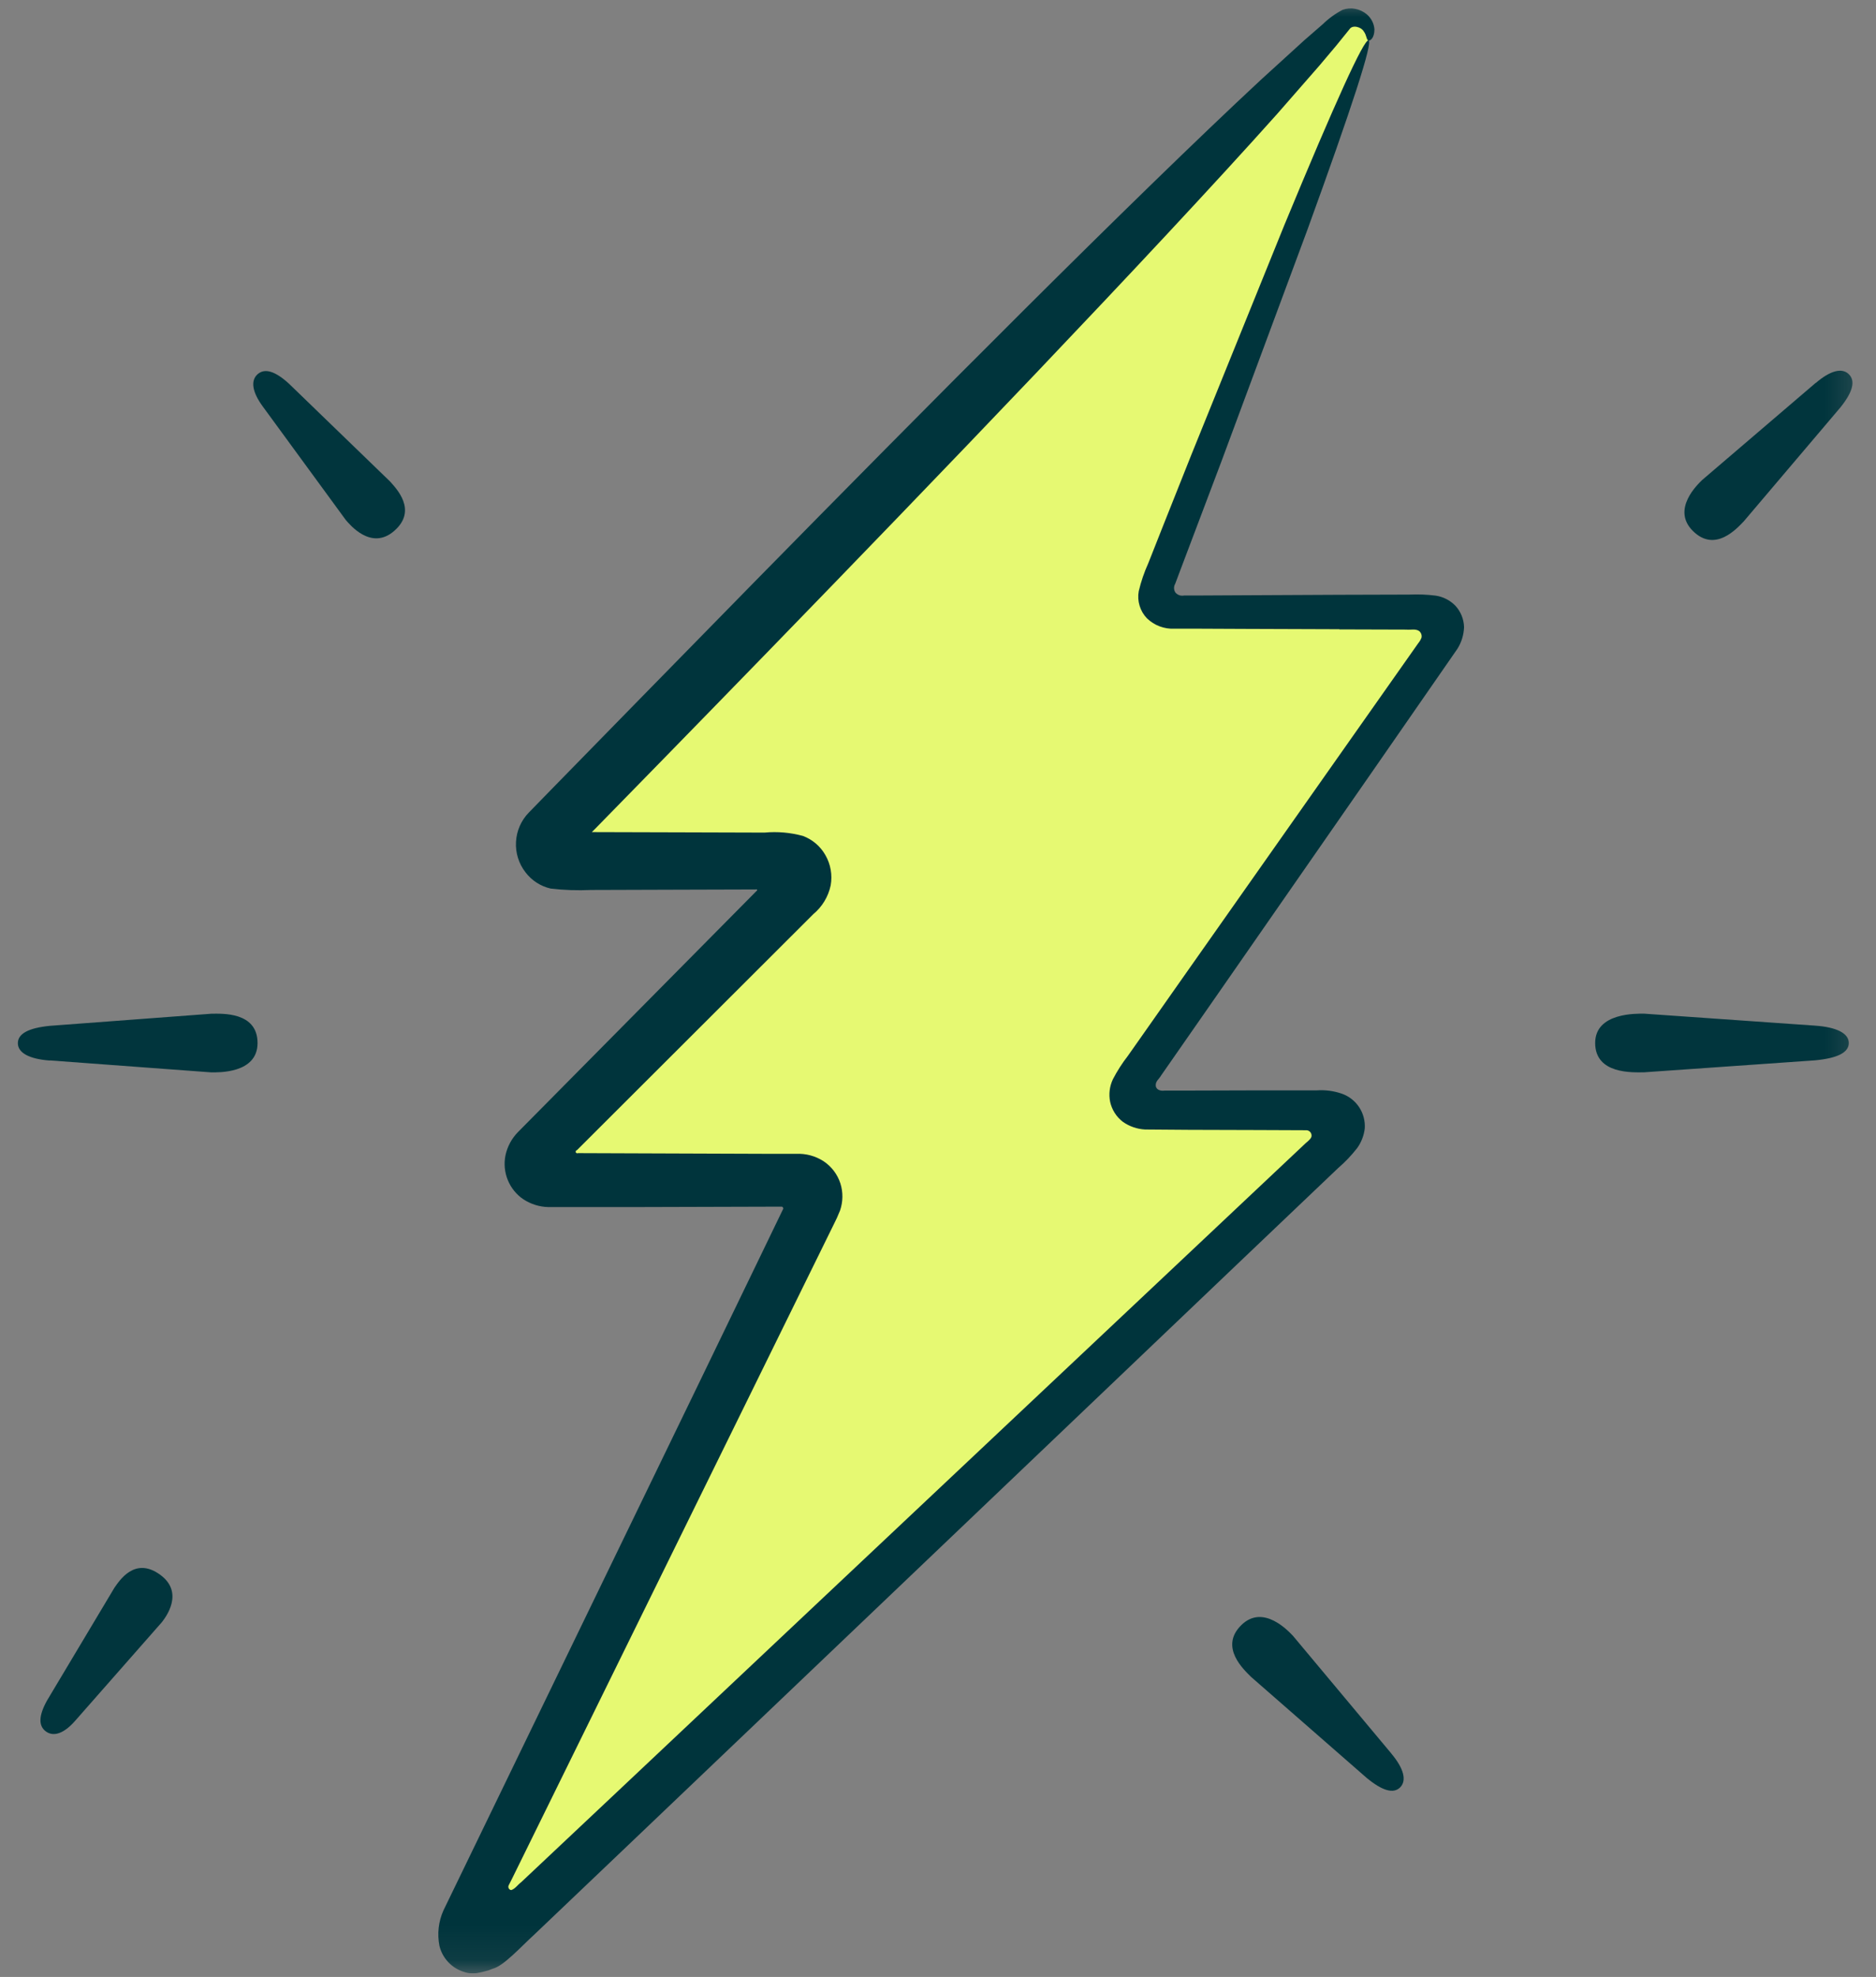 <svg width="56" height="59" viewBox="0 0 56 59" fill="none" xmlns="http://www.w3.org/2000/svg">
<rect x="0" y="0" width="56" height="59" fill="#808080" stroke="none"/>
<g id="Lightning" clip-path="url(#clip0_1844_971)">
<g id="Group 1023">
<g id="Clip path group">
<mask id="mask0_1844_971" style="mask-type:luminance" maskUnits="userSpaceOnUse" x="0" y="0" width="56" height="59">
<g id="clip-path">
<path id="Rectangle 212" d="M55.731 6.10352e-05H0.004V58.895H55.731V6.10352e-05Z" fill="white"/>
</g>
</mask>
<g mask="url(#mask0_1844_971)">
<g id="Group 1020">
<path id="Path 3458" d="M40.848 1.208C40.889 1.103 40.893 0.986 40.858 0.879C40.823 0.771 40.752 0.679 40.657 0.618C40.562 0.556 40.449 0.53 40.336 0.542C40.224 0.555 40.119 0.605 40.04 0.686L16.41 24.865C16.343 24.934 16.297 25.022 16.279 25.117C16.261 25.212 16.271 25.31 16.309 25.399C16.347 25.488 16.41 25.564 16.49 25.617C16.571 25.671 16.666 25.699 16.762 25.699H23.481C23.578 25.699 23.673 25.728 23.753 25.782C23.834 25.836 23.897 25.912 23.934 26.002C23.971 26.091 23.981 26.19 23.963 26.285C23.944 26.38 23.898 26.467 23.829 26.536L16.015 34.386C15.947 34.455 15.9 34.542 15.882 34.637C15.863 34.732 15.873 34.831 15.91 34.92C15.947 35.01 16.01 35.086 16.09 35.14C16.171 35.194 16.265 35.223 16.362 35.223H23.878C23.962 35.223 24.043 35.244 24.116 35.285C24.189 35.325 24.251 35.383 24.295 35.454C24.339 35.524 24.365 35.605 24.369 35.688C24.373 35.771 24.357 35.854 24.32 35.929L13.789 57.505C13.738 57.609 13.725 57.727 13.752 57.839C13.78 57.951 13.846 58.05 13.939 58.119C14.032 58.187 14.146 58.22 14.262 58.213C14.377 58.205 14.486 58.157 14.569 58.077L39.991 33.977C40.062 33.91 40.111 33.822 40.133 33.727C40.154 33.631 40.145 33.531 40.109 33.44C40.073 33.349 40.01 33.27 39.929 33.215C39.848 33.16 39.752 33.13 39.654 33.13H34.174C34.084 33.13 33.997 33.105 33.92 33.059C33.843 33.012 33.781 32.945 33.74 32.866C33.699 32.786 33.68 32.697 33.686 32.607C33.692 32.518 33.722 32.431 33.774 32.358L43.092 19.035C43.143 18.962 43.174 18.876 43.179 18.786C43.185 18.697 43.167 18.608 43.126 18.528C43.084 18.449 43.022 18.382 42.946 18.335C42.869 18.289 42.782 18.264 42.692 18.263H34.946C34.866 18.263 34.788 18.244 34.717 18.207C34.647 18.169 34.586 18.116 34.541 18.05C34.496 17.984 34.468 17.908 34.459 17.829C34.45 17.75 34.46 17.669 34.489 17.595L40.848 1.208Z" fill="#E6F972"/>
<path id="Path 3459" d="M39.978 18.784L41.978 18.79C42.109 18.806 42.26 18.753 42.372 18.84C42.397 18.863 42.416 18.892 42.427 18.924C42.438 18.956 42.441 18.991 42.435 19.024C42.412 19.087 42.378 19.146 42.335 19.197L40.142 22.311L35.449 28.978L34.278 30.644L33.666 31.514C33.497 31.731 33.349 31.963 33.222 32.207C33.122 32.417 33.092 32.653 33.138 32.881C33.19 33.12 33.325 33.333 33.52 33.481C33.714 33.617 33.943 33.696 34.18 33.709L35.492 33.719L37.531 33.725L38.972 33.731C38.998 33.728 39.025 33.731 39.05 33.741C39.075 33.751 39.097 33.766 39.114 33.787C39.132 33.807 39.143 33.832 39.148 33.858C39.154 33.885 39.152 33.912 39.144 33.937C39.094 34.037 38.995 34.089 38.923 34.166L36.051 36.871L24.178 48.053L18.244 53.644L15.559 56.171C15.453 56.25 15.379 56.371 15.259 56.408C15.243 56.406 15.228 56.399 15.214 56.389C15.201 56.38 15.191 56.367 15.184 56.352C15.177 56.338 15.174 56.322 15.174 56.305C15.175 56.289 15.18 56.273 15.188 56.259L15.277 56.084L22.194 42.022L24.018 38.311L24.474 37.384L24.702 36.92L24.876 36.566C24.95 36.423 25.017 36.277 25.076 36.127C25.166 35.864 25.17 35.579 25.085 35.314C24.997 35.045 24.821 34.813 24.585 34.656C24.341 34.498 24.053 34.421 23.763 34.435H23.008L18.878 34.42L17.254 34.414C17.248 34.417 17.241 34.419 17.234 34.419C17.227 34.42 17.22 34.419 17.214 34.416C17.207 34.413 17.202 34.409 17.197 34.404C17.192 34.399 17.189 34.393 17.186 34.387C17.184 34.38 17.183 34.373 17.184 34.366C17.185 34.359 17.187 34.353 17.191 34.347C17.194 34.341 17.199 34.336 17.205 34.332C17.21 34.328 17.217 34.325 17.224 34.324L24.278 27.282C24.542 27.063 24.724 26.762 24.796 26.426C24.852 26.114 24.796 25.792 24.637 25.517C24.488 25.255 24.251 25.054 23.969 24.948C23.595 24.846 23.206 24.812 22.821 24.848L20.178 24.84L17.678 24.833C17.667 24.833 17.668 24.823 17.678 24.822L17.778 24.722C19.501 22.96 25.467 16.871 30.921 11.141C33.647 8.276 36.246 5.502 38.121 3.404L39.378 1.966L39.89 1.359C40.032 1.182 40.163 1.02 40.283 0.873C40.374 0.729 40.637 0.808 40.707 0.934C40.8 1.055 40.786 1.189 40.846 1.208C40.886 1.229 41.027 1.154 41.028 0.877C41.022 0.791 40.999 0.708 40.96 0.631C40.921 0.554 40.867 0.486 40.802 0.43C40.704 0.346 40.585 0.289 40.458 0.265C40.331 0.24 40.2 0.25 40.078 0.293C39.86 0.407 39.66 0.552 39.484 0.724L38.935 1.201L37.635 2.385C35.735 4.152 33.201 6.627 30.522 9.295C25.164 14.631 19.222 20.739 16.522 23.495L15.786 24.25C15.557 24.485 15.421 24.795 15.403 25.123C15.384 25.451 15.485 25.774 15.686 26.033C15.872 26.278 16.137 26.45 16.437 26.518C16.84 26.566 17.246 26.579 17.652 26.56L20.177 26.552L22.558 26.545C22.586 26.53 22.626 26.561 22.588 26.585L15.463 33.785C15.276 33.975 15.146 34.215 15.09 34.475C15.038 34.724 15.062 34.982 15.158 35.217C15.253 35.452 15.417 35.654 15.628 35.795C15.849 35.938 16.105 36.018 16.368 36.024H18.876L23.011 36.012H23.289C23.307 36.01 23.325 36.01 23.343 36.012C23.351 36.015 23.359 36.02 23.365 36.027C23.371 36.034 23.376 36.042 23.378 36.051C23.381 36.06 23.381 36.069 23.379 36.078C23.377 36.087 23.373 36.095 23.367 36.102L22.627 37.634L20.827 41.355L13.237 57.015C13.089 57.346 13.047 57.715 13.117 58.07C13.16 58.251 13.25 58.418 13.377 58.554C13.503 58.69 13.663 58.791 13.841 58.847C13.983 58.898 14.136 58.908 14.283 58.876C14.347 58.865 14.411 58.851 14.474 58.832C14.552 58.815 14.628 58.789 14.701 58.757C15.031 58.678 15.534 58.115 15.962 57.723L19.195 54.643L25.095 49.017L36.895 37.764L39.94 34.864C40.15 34.684 40.341 34.483 40.512 34.264C40.636 34.092 40.714 33.89 40.739 33.679C40.754 33.456 40.696 33.233 40.573 33.045C40.45 32.858 40.269 32.716 40.058 32.641C39.816 32.557 39.56 32.523 39.305 32.541H38.547H37.528L35.489 32.547H34.767C34.658 32.565 34.51 32.533 34.5 32.399C34.49 32.265 34.605 32.199 34.658 32.099L35.215 31.299L36.378 29.628L41.03 22.933L43.503 19.366C43.626 19.171 43.695 18.947 43.703 18.716C43.697 18.478 43.605 18.251 43.443 18.076C43.285 17.915 43.079 17.809 42.856 17.776C42.593 17.743 42.328 17.733 42.063 17.745L39.983 17.751L37.146 17.765L35.796 17.772H35.349C35.302 17.782 35.253 17.779 35.208 17.765C35.163 17.75 35.122 17.723 35.09 17.687C35.063 17.649 35.048 17.603 35.046 17.556C35.045 17.509 35.057 17.462 35.081 17.422L35.219 17.054C35.365 16.668 35.509 16.289 35.649 15.917C35.931 15.173 36.202 14.457 36.461 13.769L39.026 6.86C40.371 3.16 40.985 1.26 40.852 1.207C40.719 1.154 39.859 3.043 38.336 6.724C37.589 8.569 36.661 10.857 35.564 13.569L34.721 15.687L34.278 16.807C34.156 17.077 34.06 17.357 33.992 17.645C33.966 17.79 33.975 17.938 34.018 18.078C34.06 18.219 34.135 18.347 34.237 18.453C34.346 18.558 34.474 18.64 34.616 18.693C34.757 18.746 34.908 18.77 35.059 18.763H35.872L37.202 18.769L39.984 18.779" fill="#00343C"/>
<path id="Path 3460" d="M7.844 12.131L10.32 15.516C10.434 15.647 11.078 16.446 11.768 15.844C12.476 15.227 11.82 14.569 11.64 14.366L8.625 11.45C8.218 11.078 7.906 10.979 7.691 11.167C7.476 11.355 7.525 11.697 7.844 12.131Z" fill="#01353D"/>
<path id="Path 3461" d="M1.488 31.647L6.307 32.004C6.507 32.004 7.688 32.044 7.688 31.129C7.688 30.189 6.62 30.252 6.307 30.254L1.488 30.615C0.856 30.678 0.533 30.847 0.533 31.133C0.533 31.419 0.869 31.606 1.488 31.651" fill="#01353D"/>
<path id="Path 3462" d="M2.244 51.355L4.83 48.415C4.93 48.285 5.52 47.536 4.781 46.997C4.021 46.443 3.563 47.178 3.416 47.384L1.407 50.745C1.156 51.195 1.139 51.505 1.371 51.674C1.603 51.843 1.913 51.733 2.244 51.355Z" fill="#01353D"/>
<path id="Path 3463" d="M41.536 52.336L38.597 48.821C38.466 48.685 37.711 47.858 37.056 48.498C36.384 49.156 37.137 49.836 37.346 50.046L40.795 53.059C41.259 53.443 41.595 53.543 41.795 53.343C41.995 53.143 41.911 52.785 41.533 52.335" fill="#01353D"/>
<path id="Path 3464" d="M54.178 30.609L49.078 30.252C48.867 30.252 47.617 30.212 47.617 31.127C47.617 32.067 48.747 32.004 49.078 32.002L54.178 31.645C54.847 31.582 55.188 31.413 55.188 31.127C55.188 30.841 54.833 30.654 54.178 30.609Z" fill="#01353D"/>
<path id="Path 3465" d="M54.203 11.424L50.812 14.324C50.681 14.453 49.884 15.199 50.533 15.845C51.199 16.508 51.851 15.766 52.052 15.56L54.937 12.16C55.304 11.703 55.394 11.373 55.191 11.17C54.988 10.967 54.637 11.056 54.203 11.429" fill="#01353D"/>
</g>
</g>
</g>
</g>
</g>
<defs>
<clipPath id="clip0_1844_971">
<rect width="55.727" height="58.895" fill="white"/>
</clipPath>
</defs>
</svg>
